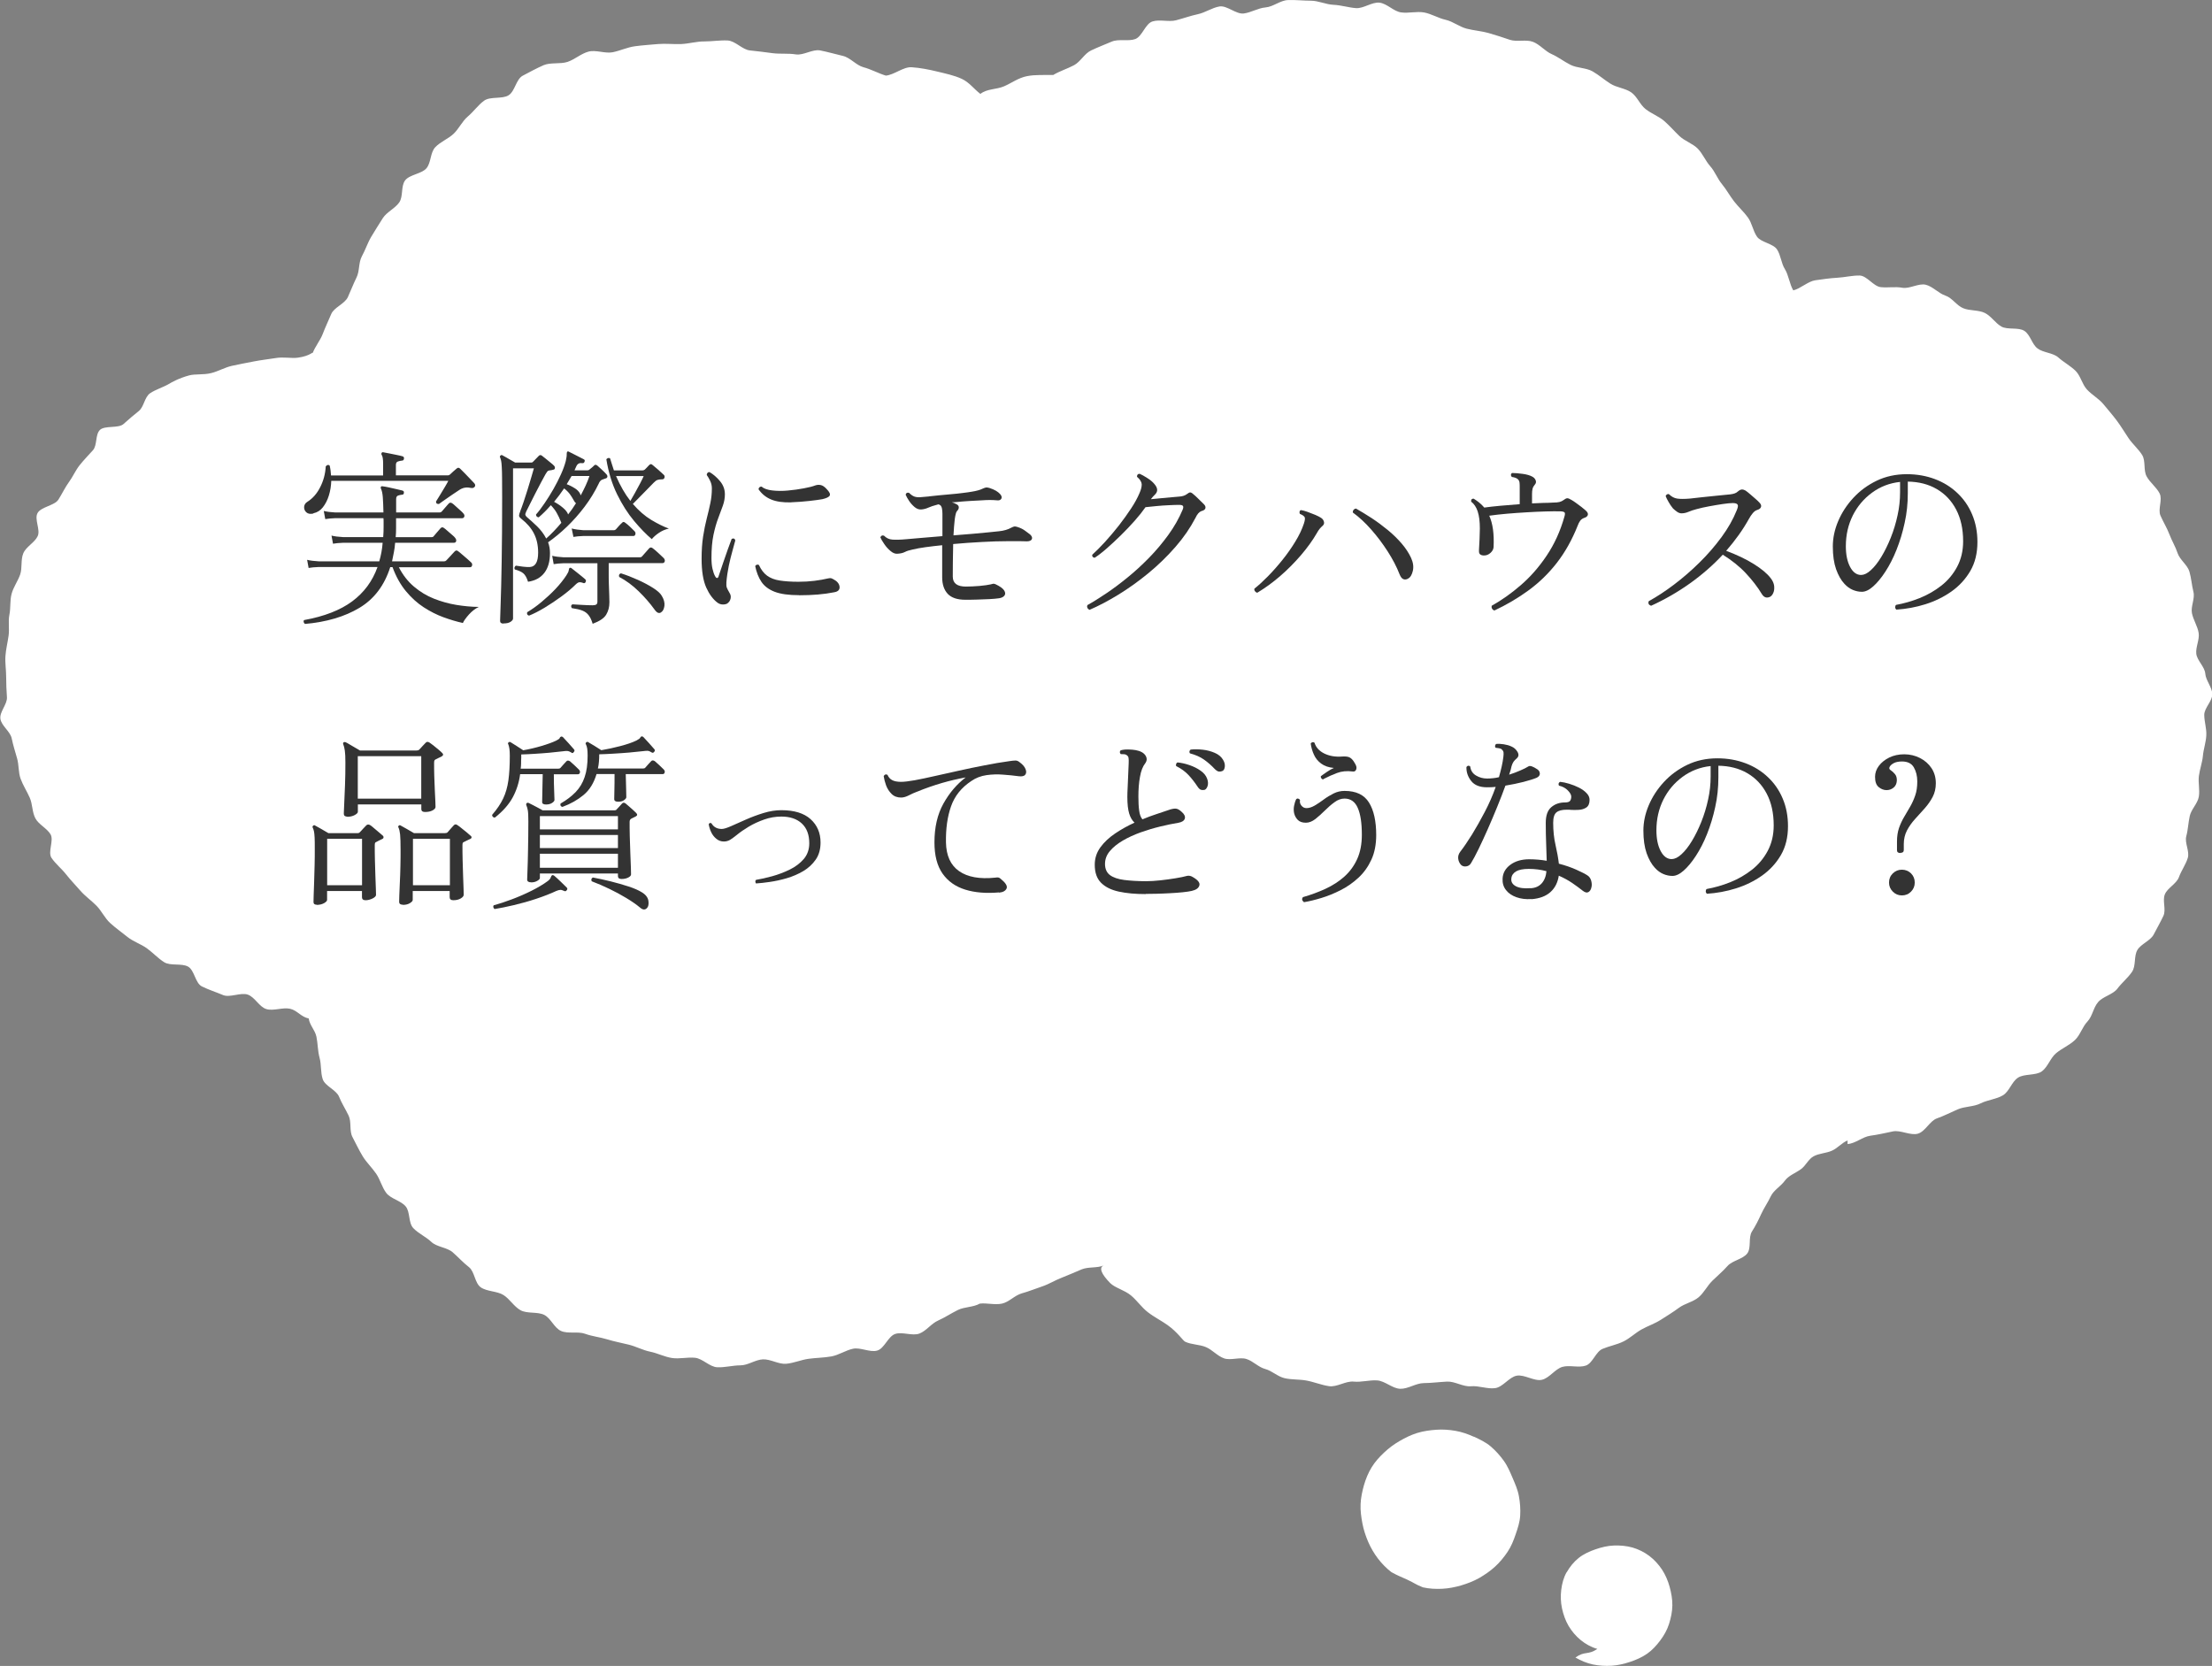 <?xml version="1.0" encoding="UTF-8"?><svg id="_レイヤー_2" xmlns="http://www.w3.org/2000/svg" viewBox="0 0 280.25 211.08"><rect x="0" y="0" width="280.25" height="211.08" fill="#808080" stroke="none"/><defs><style>.cls-1{fill:#fff;}.cls-2{fill:#333;}</style></defs><g id="_具"><path class="cls-1" d="M8.75,61.06c.49-.68.81-1.45,1.34-2.12.53-.66,1.11-1.26,1.68-1.89.57-.63.28-1.96.88-2.57.6-.6,2.35-.18,2.99-.75.64-.57,1.26-1.11,1.93-1.64.68-.53.73-1.77,1.44-2.26.72-.49,1.63-.74,2.38-1.18.34-.2,1.23-.72,2.55-1.08.79-.22,1.83-.05,2.82-.3.86-.21,1.7-.71,2.63-.92.9-.2,1.83-.37,2.74-.55.95-.19,1.89-.28,2.77-.43,1.02-.18,2.01.06,2.82-.05,1.68-.22,1.99-.88,1.88-.54.3-.85.96-1.61,1.29-2.47.32-.84.72-1.68,1.08-2.53.35-.83,1.71-1.29,2.1-2.13.38-.83.69-1.66,1.1-2.49.41-.82.24-1.88.68-2.69.44-.8.72-1.69,1.19-2.48.47-.79.97-1.57,1.46-2.35.5-.78,1.55-1.23,2.08-1.99.53-.76.19-2.06.75-2.8.57-.74,2.1-.82,2.7-1.53.6-.71.47-1.98,1.11-2.66.64-.69,1.66-1.07,2.33-1.71.68-.65,1.08-1.58,1.8-2.19.73-.61,1.29-1.44,2.06-2,.77-.57,2.31-.18,3.11-.69.81-.51.94-2.03,1.79-2.48.85-.45,1.75-.94,2.64-1.33.89-.38,2.11-.11,3.04-.42.92-.31,1.71-1.05,2.65-1.3.94-.25,2.1.27,3.06.08.95-.19,1.86-.63,2.83-.76.96-.13,1.95-.19,2.92-.28.97-.08,1.96.04,2.94,0,.97-.04,1.95-.34,2.93-.33.98,0,1.97-.17,2.95-.12.98.05,1.86,1.17,2.83,1.26.97.09,1.91.23,2.88.35.97.12,1.96,0,2.92.15.96.16,2.14-.69,3.1-.5.96.19,1.91.47,2.86.69.95.22,1.69,1.19,2.62,1.44.95.25,1.9.78,2.83,1.06,1.06-.09,2.22-1.13,3.27-1.06,1.06.07,2.2.29,3.22.54,1.03.25,2.19.49,3.13.93.94.43,1.53,1.27,2.36,1.91.84-.67,2-.54,2.99-.96.99-.43,1.83-1.08,2.91-1.29,1.07-.21,2.23-.13,3.33-.15.81-.49,1.82-.8,2.64-1.24.83-.45,1.31-1.47,2.16-1.87.86-.41,1.75-.75,2.62-1.12.88-.37,2.08,0,2.97-.32.89-.33,1.27-1.94,2.18-2.23.91-.29,2.07.09,2.99-.15.92-.24,1.83-.57,2.76-.77.94-.2,1.8-.82,2.74-.98.94-.16,2.12,1.01,3.07.89.95-.12,1.82-.69,2.78-.77.96-.08,1.87-.9,2.83-.93.96-.04,1.94.08,2.9.08.96,0,1.91.48,2.87.52.96.04,1.89.35,2.85.42.95.07,2.03-.8,2.98-.69.95.11,1.77,1.09,2.72,1.23.94.14,1.98-.16,2.93.01.94.18,1.79.72,2.73.93.93.21,1.72.88,2.65,1.12.92.24,1.89.3,2.8.56.92.26,1.79.55,2.67.85.9.3,2.07-.07,2.94.26.88.34,1.52,1.18,2.36,1.55.86.38,1.58.96,2.41,1.37.84.42,1.96.36,2.76.81.81.46,1.5,1.08,2.28,1.57.78.5,1.9.58,2.65,1.11.75.53,1.09,1.55,1.81,2.11.72.57,1.66.91,2.35,1.5.69.6,1.28,1.29,1.94,1.92.65.62,1.69.95,2.33,1.6.62.65.97,1.54,1.57,2.22.6.67.9,1.56,1.48,2.26.57.69.99,1.48,1.54,2.19.54.7,1.23,1.32,1.76,2.05.52.72.63,1.68,1.14,2.42.5.73,2.04.87,2.54,1.62.49.74.52,1.74,1,2.5.47.75.6,1.93,1.06,2.69.9-.21,1.88-1.15,2.79-1.28.91-.13,1.88-.27,2.8-.32.92-.05,1.9-.3,2.82-.28.92.02,1.75,1.37,2.67,1.47.92.1,1.84-.09,2.75.08.9.16,2.08-.61,2.97-.38.89.23,1.6,1.08,2.47,1.37.87.29,1.42,1.26,2.26,1.6.84.35,1.93.2,2.74.6.81.4,1.31,1.27,2.09,1.72.78.45,2.19.06,2.93.56.75.5.94,1.67,1.65,2.21.71.55,1.96.55,2.63,1.14.68.61,1.56,1.08,2.2,1.71.64.64.82,1.68,1.43,2.35.61.67,1.49,1.15,2.07,1.84.57.69,1.18,1.39,1.72,2.11.54.72,1,1.51,1.5,2.24.5.74,1.25,1.37,1.72,2.13.46.76.13,1.92.56,2.7.42.78,1.26,1.38,1.65,2.17.39.79-.25,1.98.1,2.79.35.81.82,1.55,1.13,2.37.31.82.78,1.58,1.05,2.41.28.83,1.24,1.48,1.49,2.32.24.84.3,1.73.51,2.58.21.85-.36,1.83-.19,2.69.17.85.71,1.64.85,2.5.13.86-.39,1.78-.3,2.64.1.86,1.07,1.65,1.14,2.51.06.87.86,1.72.89,2.59.03.87-1.01,1.76-1.02,2.63,0,.87.31,1.75.26,2.61-.04.87-.35,1.72-.43,2.59-.08.87-.4,1.7-.51,2.56-.11.86.14,1.77-.01,2.63-.15.86-.97,1.6-1.15,2.45-.19.85-.21,1.72-.44,2.56-.22.85.45,1.91.19,2.75-.26.84-.82,1.6-1.12,2.43-.3.83-1.45,1.36-1.78,2.17-.34.81.19,1.94-.19,2.74-.38.8-.82,1.58-1.23,2.36-.41.78-1.61,1.19-2.06,1.95-.47.79-.16,2-.68,2.77-.52.77-1.3,1.39-1.86,2.14-.56.74-1.83.98-2.44,1.7-.61.71-.71,1.78-1.35,2.46-.65.68-.91,1.71-1.59,2.35-.69.65-1.65,1.05-2.38,1.66-.73.61-1.03,1.71-1.79,2.29-.76.57-2.26.29-3.05.82-.8.53-1.09,1.76-1.92,2.24-.83.49-1.94.57-2.81,1.01-.87.44-1.99.37-2.88.75-.89.38-1.73.83-2.65,1.15-.92.33-1.47,1.67-2.42,1.94-.94.26-2.2-.49-3.16-.29-.96.2-1.9.42-2.87.55-.97.13-1.88.99-2.87,1.05,0,0,0-.47,0-.46-.73.31-1.27.99-2,1.31-.72.32-1.6.32-2.3.7-.68.37-.98,1.19-1.63,1.65-.75.53-1.53.78-2.03,1.46-.5.69-1.4,1.18-1.77,1.96-.36.76-.86,1.48-1.22,2.26-.35.77-.71,1.49-1.17,2.21-.48.76-.05,2.05-.59,2.77-.54.72-1.89.9-2.49,1.58-.6.68-1.29,1.25-1.94,1.89-.65.64-1.04,1.5-1.74,2.09-.7.59-1.75.78-2.49,1.33-.74.55-1.5,1.01-2.28,1.51-.78.5-1.66.79-2.47,1.24-.81.46-1.45,1.11-2.29,1.52-.84.41-1.77.57-2.63.93-.87.36-1.24,1.81-2.12,2.12-.89.31-2.06-.09-2.96.16-.95.27-1.65,1.42-2.61,1.64-.96.22-2.21-.7-3.19-.52-.97.18-1.75,1.45-2.74,1.58-.98.13-2.07-.33-3.06-.24-.99.09-2.03-.64-3.03-.59-.99.05-1.95.18-2.95.19-.99.01-1.99.75-2.98.72-.99-.03-1.92-.99-2.91-1.06-.99-.07-2,.25-2.99.15-.99-.1-2.12.72-3.1.58-.99-.14-1.94-.55-2.91-.72-.88-.16-1.84-.09-2.72-.29-.88-.19-1.61-.94-2.48-1.17-.87-.23-1.53-1.01-2.39-1.27-.85-.26-2,.22-2.83-.08-.84-.3-1.46-1.07-2.28-1.42-.82-.35-1.85-.3-2.65-.69-.26-.13-.94-1.19-2.2-2.09-.73-.53-1.68-1-2.52-1.65-.79-.61-1.36-1.47-2.11-2.1-.83-.7-2.04-.97-2.65-1.58-1.15-1.17-1.45-1.97-.83-2.24-.82.36-1.94.15-2.79.5-.84.35-1.65.72-2.51,1.05-.85.32-1.62.82-2.49,1.11-.87.29-1.71.64-2.59.88-.89.25-1.62,1.11-2.51,1.3-.91.19-1.91-.11-2.81,0-.82.47-1.93.39-2.78.81-.85.42-1.62.94-2.49,1.33-.87.38-1.48,1.3-2.37,1.65-.89.34-2.16-.25-3.07.05-.91.3-1.37,1.86-2.29,2.11-.92.26-2.15-.45-3.08-.23-.94.21-1.78.8-2.73.97-.95.17-1.93.17-2.88.3-.95.13-1.88.55-2.84.63-.96.08-1.97-.6-2.94-.56-.96.04-1.91.77-2.87.76-.96,0-1.96.29-2.93.24-.96-.05-1.84-1.1-2.8-1.2-.96-.1-1.96.17-2.91.03-.95-.14-1.83-.61-2.77-.8-.94-.19-1.78-.66-2.71-.89-.93-.23-1.85-.4-2.76-.68-.91-.28-1.88-.37-2.78-.7-.91-.33-2.15.03-3.03-.35-.89-.38-1.3-1.63-2.16-2.05-.86-.42-2.17-.12-3-.59s-1.35-1.41-2.15-1.92c-.81-.51-2.09-.43-2.87-.97-.78-.54-.77-1.99-1.51-2.57-.75-.58-1.35-1.26-2.06-1.88-.71-.62-2.02-.66-2.7-1.31-.68-.65-1.65-1.07-2.29-1.75-.64-.68-.37-2.05-.97-2.76-.6-.71-1.87-.95-2.44-1.68-.56-.73-.77-1.69-1.29-2.45-.52-.76-1.22-1.42-1.7-2.2-.48-.78-.86-1.62-1.29-2.42-.44-.8-.11-1.91-.5-2.74-.39-.82-.88-1.57-1.22-2.41-.34-.84-1.77-1.34-2.06-2.2s-.16-1.84-.4-2.71c-.24-.87-.22-1.8-.4-2.68-.19-.88-.85-1.43-.98-2.32-.95-.16-1.43-1.01-2.36-1.22-.93-.21-2.09.31-3,.04-.91-.27-1.45-1.51-2.35-1.83-.89-.32-2.28.42-3.15.05-.87-.37-1.83-.67-2.67-1.09-.85-.42-.93-2.05-1.75-2.51-.82-.46-2.24-.06-3.03-.56-.79-.5-1.43-1.21-2.19-1.76-.75-.54-1.74-.86-2.46-1.44-.72-.58-1.51-1.14-2.19-1.76-.68-.62-1.08-1.52-1.72-2.18-.64-.65-1.44-1.22-2.04-1.9-.6-.69-1.26-1.37-1.82-2.08-.56-.72-1.34-1.34-1.85-2.09-.51-.75.33-2.23-.13-3-.46-.77-1.52-1.24-1.93-2.04-.41-.8-.34-1.77-.7-2.59-.36-.82-.85-1.56-1.16-2.4-.3-.84-.2-1.75-.45-2.6-.24-.85-.5-1.66-.68-2.53-.18-.87-1.31-1.59-1.43-2.47-.12-.88.88-1.84.83-2.72-.06-.88-.1-1.72-.1-2.61,0-.88-.15-1.74-.09-2.62.06-.88.28-1.72.4-2.59.12-.88-.07-1.77.1-2.64.18-.87.05-1.79.28-2.65.23-.86.8-1.62,1.09-2.46.28-.84.05-1.85.39-2.67.33-.83,1.44-1.36,1.82-2.17.39-.81-.45-2.15-.01-2.94.44-.79,2.16-.94,2.64-1.7.48-.76.85-1.56,1.38-2.29Z"/><path class="cls-1" d="M186.74,182.03c.75.35,1.5.7,2.12,1.23.62.53,1.18,1.15,1.66,1.82.48.66.8,1.43,1.12,2.18.32.75.66,1.51.8,2.32.15.81.21,1.64.16,2.46-.05.82-.31,1.6-.58,2.38-.26.78-.57,1.54-1.03,2.22-.46.68-.98,1.32-1.59,1.87-.6.55-1.29,1.02-2,1.43-.71.4-1.49.7-2.27.93-.79.23-1.59.39-2.41.43-.82.04-1.64,0-2.44-.18-1.03-.41-.99-.51-2-.98-1.01-.47-1.03-.42-2-.95-.65-.5-1.21-1.08-1.71-1.73-.49-.65-.9-1.35-1.23-2.11-.32-.75-.58-1.53-.73-2.33-.15-.81-.27-1.63-.23-2.44.03-.82.21-1.63.43-2.42.23-.78.54-1.55.97-2.25.43-.7.98-1.31,1.58-1.87.59-.56,1.25-1.05,1.96-1.46.71-.41,1.45-.78,2.23-1.02.78-.24,1.6-.35,2.42-.41.82-.06,1.64,0,2.44.14.81.14,1.57.41,2.32.75Z"/><path class="cls-1" d="M198.5,199.2c.4-.7.91-1.33,1.53-1.82.62-.49,1.36-.82,2.11-1.08.75-.26,1.53-.45,2.32-.48.8-.03,1.6.04,2.36.25.76.22,1.49.58,2.13,1.06.64.48,1.18,1.08,1.62,1.74.43.66.75,1.4.96,2.17.21.76.36,1.56.35,2.36-.01.8-.18,1.59-.42,2.35-.24.76-.63,1.45-1.11,2.09-.48.64-1.02,1.24-1.67,1.69-.65.45-1.39.78-2.15,1.03-.75.25-1.54.44-2.33.49-.8.05-1.61,0-2.39-.16-.78-.17-1.51-.48-2.21-.88,1.21-.87,1.54-.26,2.78-1.09-.78-.22-1.5-.62-2.11-1.12-.61-.5-1.13-1.11-1.54-1.8-.4-.68-.66-1.44-.83-2.21-.17-.78-.19-1.57-.1-2.35.1-.78.29-1.55.69-2.25Z"/><path class="cls-2" d="M38.64,79.04c-.1-.06-.15-.14-.17-.24-.02-.1,0-.18.07-.24,2.54-.46,4.57-1.25,6.07-2.36,1.5-1.11,2.58-2.56,3.22-4.36h-7.46c-.53.02-.95.06-1.27.12l-.19-1.03c.4.1.89.16,1.46.19h7.68c.22-.75.37-1.54.43-2.35h-5.02c-.53.02-.95.06-1.27.12l-.19-1.03c.4.1.89.16,1.46.19h5.09c.02-.22.03-.45.04-.67,0-.22.01-.45.01-.67v-.54c0-.18,0-.36-.02-.52h-6.07c-.53.02-.96.06-1.3.12l-.19-1.03c.4.1.89.16,1.46.19h6.1c-.02-.8-.04-1.45-.08-1.94s-.12-.85-.23-1.06c-.05-.11-.05-.2,0-.26.03-.06.11-.08.24-.05.18.02.42.06.74.13s.64.14.97.22c.33.07.58.13.76.18.16.05.22.14.19.29,0,.16-.08.24-.24.24-.18.02-.34.05-.5.11s-.24.2-.24.44v1.7h5.52c.1,0,.18-.04.26-.12.05-.05.14-.15.26-.3.13-.15.26-.3.38-.44s.22-.24.26-.29c.11-.11.25-.12.41-.02.1.06.24.18.43.36.19.18.38.35.58.52.19.17.32.29.38.37.14.14.2.29.16.43s-.14.22-.3.22h-8.35v1.25c0,.21,0,.41-.01.6s-.02.38-.04.55h4.54c.11,0,.2-.03.26-.1.05-.06.14-.17.26-.31s.26-.29.38-.44.22-.25.26-.3c.14-.13.29-.13.43,0,.1.06.24.18.43.35.19.17.38.34.58.5s.32.29.38.37c.13.16.18.31.14.44-.03.14-.14.2-.31.2h-7.42c-.03.42-.08.82-.16,1.21-.07.39-.15.77-.23,1.14h6.62c.1,0,.18-.04.26-.12.05-.05.15-.16.3-.32.15-.17.3-.34.46-.5.15-.17.25-.28.3-.32.14-.14.29-.15.43-.02.1.06.26.2.49.4.23.2.46.4.7.6.23.2.38.33.44.4.13.11.18.24.14.4-.03.15-.12.23-.26.23h-9.02c.51.99,1.15,1.81,1.92,2.46.77.65,1.61,1.16,2.52,1.52s1.86.63,2.83.79,1.93.25,2.86.26c-.45.21-.86.53-1.25.96-.38.43-.64.79-.77,1.08-.78-.18-1.6-.42-2.45-.73-.85-.31-1.68-.73-2.5-1.26-.82-.53-1.57-1.21-2.26-2.04-.69-.83-1.26-1.85-1.7-3.05h-.29c-.74,2.32-2.04,4.04-3.91,5.16-1.87,1.12-4.18,1.8-6.94,2.04ZM39.69,65.07c-.38.08-.68.03-.88-.16-.2-.18-.29-.41-.28-.68.02-.27.15-.49.41-.65.67-.42,1.22-1.04,1.63-1.86.42-.82.65-1.7.7-2.63.18-.21.34-.24.5-.1.05.21.08.41.11.61.02.2.04.41.06.64h6.6v-1.49c0-.58-.06-.95-.19-1.13-.05-.08-.04-.17.02-.26.03-.06.1-.08.22-.05.18.03.42.08.73.14.31.06.62.13.94.19.31.06.56.12.73.17.16.05.22.15.19.31-.02.16-.1.24-.26.24-.16.02-.33.05-.5.11-.18.06-.26.2-.26.44v1.32h6.58c.1,0,.18-.03.26-.1.11-.11.26-.24.43-.4.18-.15.31-.27.41-.35.16-.16.32-.15.48.02.14.13.33.32.56.56.23.25.46.49.7.73.23.24.4.42.52.55.05.05.08.12.1.2.02.09,0,.17-.07.25-.06.06-.13.11-.2.13-.07.02-.19.02-.35-.01-.5-.11-.97-.02-1.42.29-.19.13-.47.32-.84.56-.37.25-.72.49-1.04.72-.33.23-.55.39-.66.47-.26.03-.38-.07-.38-.31.11-.18.28-.44.49-.79.22-.35.43-.7.64-1.06.21-.35.35-.61.43-.77h-14.83c-.02.64-.12,1.26-.3,1.85-.18.59-.44,1.09-.76,1.5-.32.41-.72.66-1.2.76Z"/><path class="cls-2" d="M63.79,79.01c-.11,0-.21-.02-.3-.07-.09-.05-.13-.15-.13-.31,0-.14.02-.86.07-2.15.05-1.29.09-3.07.13-5.35.04-2.28.06-4.96.06-8.03,0-1.01,0-1.83-.01-2.46,0-.63-.02-1.12-.04-1.48-.02-.35-.04-.61-.08-.78-.04-.17-.08-.31-.13-.42-.05-.1-.03-.18.05-.24.08-.08.17-.09.26-.02.1.05.24.13.44.24.2.11.41.23.62.36.22.13.4.23.54.31h1.92c.08,0,.14,0,.19-.01.05,0,.1-.04.17-.11l.72-.74c.11-.11.24-.12.38-.02.11.08.27.2.47.37s.4.34.61.5.36.3.46.4c.11.11.14.24.1.38-.02.06-.06.1-.14.12-.08.02-.18.04-.29.07-.19.02-.33.04-.41.08s-.19.19-.34.44c-.13.22-.32.57-.56,1.03-.25.46-.5.95-.76,1.46s-.49.98-.7,1.39c-.21.42-.34.69-.41.82-.1.21-.14.36-.12.44.02.09.08.18.19.28.4.34.83.73,1.3,1.18.46.45.85.96,1.15,1.54.62-.54,1.26-1.21,1.92-1.99-.02-.03-.03-.07-.05-.11-.02-.04-.03-.08-.05-.13-.13-.32-.28-.65-.47-.98-.18-.34-.44-.67-.76-1.01-.51.59-1.02,1.1-1.54,1.54-.22-.03-.34-.15-.34-.36.34-.38.7-.86,1.08-1.42s.76-1.16,1.12-1.79c.36-.63.68-1.26.96-1.88.28-.62.48-1.18.61-1.68.05-.21.08-.38.1-.53.02-.14.02-.26.02-.34,0-.16.02-.26.05-.29.05-.08.13-.09.24-.02.22.11.53.26.91.46s.7.35.94.48c.14.06.18.17.12.31-.05.16-.15.22-.31.19-.34-.05-.58.08-.72.38-.05.1-.09.19-.13.28-.04.09-.08.17-.11.25h1.66c.1,0,.18-.04.26-.12.11-.1.2-.17.28-.23.07-.06.16-.13.25-.23.13-.16.28-.16.46,0,.11.1.29.26.53.48.24.22.44.42.6.6.1.11.14.22.12.32-.02.1-.08.17-.19.2-.1.03-.17.06-.23.08-.06.02-.13.05-.23.08-.1.03-.18.1-.26.19-.08.1-.14.19-.17.29-.5,1.04-1.1,2.02-1.8,2.95s-1.45,1.77-2.24,2.53c-.79.76-1.59,1.42-2.39,1.98.08.21.14.43.18.66s.06.47.06.71c0,1.06-.24,1.89-.72,2.51-.48.62-1.17.99-2.06,1.12-.16-.51-.36-.87-.6-1.07-.24-.2-.6-.36-1.08-.49-.05-.1-.06-.19-.02-.29s.09-.16.17-.19c.27.05.57.09.9.13.33.04.62.05.88.04.69-.05,1.03-.66,1.03-1.82,0-.93-.18-1.74-.53-2.42-.35-.69-.88-1.3-1.58-1.85-.21-.16-.31-.3-.31-.42s.06-.32.17-.59v-.02c.1-.24.23-.61.4-1.1.17-.5.34-1.03.52-1.61.18-.58.34-1.11.48-1.6.14-.49.25-.84.31-1.07h-2.64v19.03c0,.14-.11.28-.32.42-.22.14-.51.2-.88.2ZM67.03,78c-.22-.05-.3-.19-.24-.43.59-.35,1.2-.78,1.82-1.3s1.21-1.06,1.76-1.64c.55-.58,1.01-1.16,1.38-1.72.19-.29.3-.51.31-.67.02-.16.06-.26.12-.29.08-.03.16-.02.24.05.21.16.5.39.86.68s.66.53.86.71c.11.1.13.22.05.36-.06.14-.18.18-.34.1-.16-.06-.3-.09-.43-.08-.13,0-.29.1-.48.28-.48.48-1.07.98-1.78,1.5-.71.52-1.42,1-2.15,1.44-.73.44-1.4.78-2,1.02ZM75.09,79.04c-.14-.48-.32-.85-.52-1.1-.2-.26-.46-.45-.79-.58s-.77-.23-1.33-.31c-.14-.21-.12-.37.07-.48.27.02.67.04,1.19.07.52.03.98.05,1.38.05.22,0,.38-.04.47-.11.09-.07.13-.19.13-.35v-4.87h-4.27c-.53.02-.95.06-1.27.12l-.19-1.06c.4.1.89.16,1.46.19h9.65c.11,0,.2-.03.26-.1.08-.1.23-.27.46-.52.22-.25.38-.42.46-.52.13-.13.27-.14.43-.02.16.11.39.31.7.59.3.28.54.5.7.66.13.14.18.29.14.43s-.14.22-.31.22h-6.79v1.39c0,.34,0,.76.02,1.27.02.51.03.99.05,1.43.02.44.02.73.02.88,0,.59-.14,1.11-.41,1.56-.27.45-.84.83-1.7,1.15ZM71.97,65.19c.37-.46.7-.94,1.01-1.44-.1-.05-.19-.17-.29-.36-.16-.29-.32-.55-.49-.78s-.41-.48-.73-.73c-.4.59-.82,1.16-1.27,1.7.4.21.78.46,1.13.76.35.3.57.58.65.85ZM73.58,62.76c.22-.42.43-.83.62-1.24.19-.41.35-.81.48-1.21h-2.26c-.11.18-.22.35-.31.52s-.2.34-.31.52c.38.14.73.32,1.04.52.31.2.52.42.64.66.03.06.06.14.1.24ZM72.65,68.02l-.22-1.06c.42.11.91.18,1.49.22h3.86c.1,0,.18-.04.26-.12.08-.1.2-.24.37-.42.17-.18.29-.31.37-.37.08-.1.15-.14.22-.14s.14.04.24.12c.16.11.35.28.58.49.22.22.41.4.55.54.13.13.17.26.13.41s-.12.22-.25.22h-6.34c-.53.02-.95.06-1.27.12ZM82.58,68.31c-.7-.59-1.45-1.36-2.24-2.3-.79-.94-1.51-2.07-2.15-3.37-.64-1.3-1.1-2.79-1.37-4.45.06-.08.14-.13.24-.16.1-.02.18,0,.24.06.08.26.16.51.24.77s.16.5.24.74h3.62c.1,0,.19-.03.29-.1.08-.08.16-.16.25-.25.09-.09.18-.19.28-.3.08-.08.15-.13.22-.14.06-.02.15.02.26.12.19.16.43.36.71.6.28.24.51.45.68.62.11.1.14.22.1.36s-.14.22-.26.22c-.29,0-.5.03-.64.08s-.29.17-.47.35c-.18.18-.44.45-.8.82-.36.37-.71.73-1.06,1.08s-.6.62-.78.79c.75.86,1.53,1.54,2.33,2.02.8.48,1.54.85,2.23,1.1-.48.11-.91.3-1.28.56-.38.26-.67.52-.88.78ZM79.87,63.46c.16-.27.36-.62.59-1.03.23-.42.45-.82.66-1.22.21-.4.35-.7.43-.89h-3.5c.27.62.56,1.2.86,1.72.3.52.62,1,.96,1.43ZM83.78,77.57c-.13.1-.26.12-.41.07-.14-.05-.3-.2-.48-.46-.54-.75-1.2-1.51-1.98-2.27-.78-.76-1.6-1.36-2.46-1.81-.08-.24,0-.39.22-.46.7.22,1.42.5,2.15.83.73.33,1.37.67,1.92,1.02.55.35.92.68,1.09.98.29.46.4.9.35,1.3-.06.4-.19.66-.4.79Z"/><path class="cls-2" d="M92.21,76.42c-.14.11-.35.17-.61.17s-.5-.08-.71-.24c-.56-.42-1.03-1.06-1.42-1.92-.38-.86-.58-2.07-.58-3.62,0-1.06.06-2,.19-2.83.13-.83.28-1.59.46-2.28s.33-1.34.46-1.96.19-1.24.19-1.86c0-.34-.07-.66-.22-.96-.14-.3-.29-.55-.43-.74,0-.11.04-.2.11-.28.07-.07.16-.1.25-.08.46.26.9.64,1.32,1.14.42.5.62,1.06.62,1.67,0,.46-.08.94-.25,1.42-.17.48-.37,1.02-.6,1.62-.23.6-.43,1.31-.6,2.12-.17.82-.25,1.78-.25,2.9,0,.53.04.99.13,1.38s.2.72.35.97c.08.14.16.21.25.19.09-.02.15-.1.18-.24.16-.48.35-1.03.56-1.66s.42-1.22.62-1.78.36-.98.47-1.27c.24-.11.39-.05.46.19-.08.32-.2.76-.36,1.32-.16.56-.31,1.18-.46,1.87-.14.69-.25,1.39-.31,2.11-.02.3,0,.53.05.67s.17.38.36.7c.14.22.18.46.12.71-.06.25-.18.44-.36.56ZM101.25,75.41c-1.31,0-2.34-.14-3.1-.43-.75-.29-1.31-.71-1.68-1.26-.37-.55-.63-1.22-.79-2,.06-.1.14-.16.24-.18.1-.02.18,0,.24.06.27.59.62,1.04,1.03,1.34s.94.51,1.58.61c.64.1,1.43.16,2.38.16.72,0,1.4-.04,2.03-.12.63-.08,1.22-.18,1.76-.31.16-.03.28-.04.35-.02.07.02.15.05.23.1.02.02.03.02.05.02.5.26.76.58.8.96s-.19.62-.68.7c-1.28.26-2.76.38-4.44.38ZM100.25,63.65c-1.04.03-1.89-.09-2.54-.36-.66-.27-1.19-.7-1.61-1.3.03-.22.16-.34.38-.34.3.26.76.42,1.37.49.61.07,1.27.08,1.98.01.71-.06,1.38-.16,2.02-.28s1.12-.24,1.45-.37c.22-.08.46-.09.7-.04.24.06.48.22.72.49.37.37.5.65.4.84-.1.19-.42.34-.95.46-.35.06-.89.14-1.62.22-.73.08-1.49.14-2.29.17Z"/><path class="cls-2" d="M122.3,75.99c-1.01,0-1.75-.25-2.22-.74-.47-.5-.71-1.2-.71-2.11v-4.06c-.77.08-1.48.16-2.12.25-.65.09-1.2.19-1.64.3-.4.08-.72.18-.97.31s-.57.2-.97.22c-.27.02-.56-.1-.85-.35-.3-.25-.56-.54-.79-.88-.23-.34-.4-.62-.49-.84.08-.22.23-.3.46-.22.29.3.64.47,1.07.5.42.03,1,.02,1.74-.05.38-.03,1-.08,1.84-.16s1.76-.15,2.75-.23v-2.86c0-.19-.02-.39-.05-.59-.03-.2-.1-.35-.19-.44-.03-.03-.07-.06-.11-.08s-.09-.04-.16-.06c-.06.02-.14.04-.24.07-.38.1-.73.21-1.04.35-.31.14-.61.21-.9.23-.29.02-.56-.08-.83-.3-.26-.22-.5-.48-.7-.78s-.35-.57-.44-.79c.05-.22.19-.3.43-.24.22.22.44.38.64.46s.44.11.73.1c.29-.02.67-.05,1.15-.1.05-.02.09-.02.12-.02.27-.03.65-.07,1.13-.12.48-.05.99-.1,1.52-.14s1.04-.1,1.52-.16c.48-.06.86-.11,1.13-.16.29-.05.56-.1.8-.17s.46-.14.64-.24c.02,0,.03,0,.05-.02.11-.05.22-.08.31-.1.1-.02.24,0,.43.05.35.11.64.24.86.37.22.14.39.27.5.4.19.21.25.4.18.56s-.22.25-.44.25c-.38-.03-.73-.05-1.04-.05s-.7.02-1.16.05c-.29.02-.72.04-1.3.07-.58.03-1.17.08-1.78.14-.1.02-.19.02-.28.02s-.18,0-.28.02c.1.02.18.04.25.07.07.03.14.06.2.1.25.1.4.23.42.41.02.18-.05.35-.23.53-.11.11-.2.46-.28,1.04-.07.58-.12,1.26-.16,2.03.82-.06,1.6-.13,2.36-.19.76-.06,1.44-.13,2.04-.19.6-.06,1.05-.11,1.36-.14.62-.06,1.15-.22,1.58-.46.16-.08.28-.13.36-.14.08-.02.21,0,.38.05.42.13.76.3,1.04.52.28.22.48.36.59.44.22.21.3.4.22.59-.08.18-.3.28-.65.28-.35-.02-.76-.02-1.24-.02h-1.26c-.9,0-1.95.03-3.17.1-1.22.06-2.43.15-3.65.26-.02.78-.03,1.55-.04,2.3s-.01,1.36-.01,1.82c0,.85.55,1.27,1.66,1.27.54,0,1.12-.03,1.73-.08.61-.06,1.08-.12,1.42-.2.02,0,.04,0,.07-.02.1-.03.18-.05.25-.06.07,0,.16.01.28.06.58.27.94.54,1.1.79s.17.47.04.65c-.14.18-.36.29-.68.34-.32.05-.73.08-1.22.11-.5.02-1.01.04-1.55.06-.54.02-1.04.02-1.52.02Z"/><path class="cls-2" d="M138.02,77.26c-.11-.05-.2-.13-.25-.25-.06-.12-.05-.24.01-.35.69-.38,1.47-.87,2.35-1.46s1.79-1.27,2.72-2.03c.94-.76,1.85-1.6,2.74-2.51.89-.91,1.7-1.88,2.44-2.9.74-1.02,1.34-2.08,1.8-3.17.1-.24.11-.4.04-.49-.07-.09-.23-.13-.47-.13-.35,0-.79.01-1.31.04-.52.02-1.04.06-1.57.11-.53.05-.99.1-1.39.14-.37.53-.82,1.1-1.37,1.72s-1.12,1.22-1.73,1.82c-.61.6-1.2,1.15-1.78,1.66s-1.1.91-1.56,1.21c-.24-.03-.34-.16-.31-.38.5-.45,1.04-1,1.63-1.64.59-.65,1.17-1.34,1.74-2.06.57-.73,1.08-1.45,1.55-2.16s.82-1.36,1.06-1.93c.21-.46.3-.85.29-1.15-.02-.3-.22-.62-.6-.94,0-.26.11-.38.34-.38.26.11.58.29.97.54.39.25.69.5.9.76.43.5.46.93.1,1.3-.13.13-.23.24-.31.32-.08.09-.16.19-.24.3.43-.05.88-.09,1.34-.13.46-.04.9-.08,1.31-.12.41-.04.72-.07.92-.08.42-.02.76-.13,1.03-.34.16-.13.29-.19.38-.19s.22.06.36.19c.18.14.42.36.72.66.3.3.53.52.67.66.16.16.22.32.18.49-.04.17-.21.29-.52.37-.27.1-.52.38-.74.86-.66,1.26-1.5,2.49-2.54,3.68-1.04,1.19-2.18,2.3-3.42,3.32-1.24,1.02-2.51,1.93-3.8,2.72s-2.52,1.44-3.67,1.93Z"/><path class="cls-2" d="M159.29,75.1c-.13-.03-.23-.1-.3-.2-.07-.1-.09-.21-.06-.32.51-.4,1.08-.92,1.7-1.55s1.24-1.33,1.85-2.09c.61-.76,1.15-1.53,1.63-2.32.48-.78.84-1.54,1.08-2.26.14-.42.18-.7.1-.84-.08-.14-.28-.28-.6-.41-.05-.1-.06-.19-.04-.29.02-.1.08-.16.18-.19.22.03.5.11.84.23s.66.25.98.38c.32.14.56.26.72.37.18.11.3.27.36.47.06.2.02.37-.14.52-.13.11-.25.24-.37.37-.12.14-.26.35-.42.64-.51.88-1.17,1.79-1.98,2.74-.81.94-1.69,1.83-2.64,2.65-.95.82-1.92,1.52-2.89,2.1ZM178.39,73.32c-.21.11-.4.13-.59.06-.18-.07-.34-.27-.47-.59-.38-.98-.89-1.95-1.52-2.93-.63-.98-1.32-1.9-2.08-2.76-.75-.86-1.53-1.58-2.33-2.16-.02-.14.02-.26.11-.36.09-.1.19-.14.3-.14.62.35,1.28.76,1.98,1.21.7.46,1.37.96,2.03,1.5s1.24,1.11,1.75,1.7c.51.59.91,1.2,1.2,1.82.27.59.35,1.14.23,1.66-.12.51-.32.84-.61.98Z"/><path class="cls-2" d="M189.31,77.33c-.13-.03-.22-.11-.28-.23-.06-.12-.07-.24-.04-.35,1.26-.7,2.5-1.58,3.71-2.63,1.21-1.05,2.3-2.29,3.26-3.73.97-1.44,1.72-3.08,2.24-4.92.08-.26.09-.43.04-.52-.06-.09-.21-.14-.47-.16-.53-.02-1.17-.01-1.93.01-.76.02-1.57.06-2.42.11-.86.05-1.7.11-2.52.18-.82.07-1.56.16-2.22.25.45.99.63,2.32.55,3.98-.02.26-.14.5-.38.72-.24.22-.51.34-.82.34-.21,0-.37-.04-.49-.13-.12-.09-.17-.24-.16-.44v-.14c.06-.96.1-1.86.11-2.71,0-.85-.08-1.58-.28-2.18-.18-.53-.45-.94-.82-1.22-.03-.26.07-.38.31-.38.43.26.82.56,1.15.91.03.03.06.07.1.11s.06.08.1.11c.58-.08,1.26-.16,2.05-.23s1.6-.14,2.44-.2v-2.16c0-.19,0-.38-.02-.55-.02-.18-.08-.32-.19-.43-.16-.16-.42-.26-.79-.31-.16-.19-.15-.36.02-.5.38,0,.84.04,1.36.11.52.07.92.19,1.21.35.21.11.35.26.43.46.08.19.05.38-.1.55-.14.16-.24.33-.29.52-.05.18-.07.42-.07.71v1.15c.51-.03.99-.05,1.44-.06.45,0,.85-.02,1.2-.04.38,0,.67-.03.86-.08s.35-.13.48-.23c.21-.16.37-.24.49-.24s.3.07.54.22c.14.08.33.2.56.37.23.17.46.34.7.52.23.18.4.32.52.43.24.21.33.4.28.58-.06.18-.22.3-.49.38-.21.08-.37.2-.49.37s-.22.36-.3.59c-.72,1.81-1.6,3.38-2.65,4.73s-2.24,2.5-3.58,3.48-2.79,1.83-4.36,2.57Z"/><path class="cls-2" d="M209.18,76.75c-.3-.11-.4-.3-.29-.58,1.02-.56,2.09-1.26,3.2-2.1,1.11-.84,2.19-1.77,3.23-2.8,1.04-1.02,1.97-2.1,2.8-3.23s1.46-2.25,1.91-3.37c.16-.37.2-.62.11-.74-.09-.13-.29-.19-.61-.19-.29,0-.71.04-1.26.12-.55.08-1.13.18-1.73.29-.6.11-1.13.23-1.6.36-.38.1-.72.21-1.02.34s-.59.19-.88.19c-.18,0-.36-.06-.54-.18-.18-.12-.36-.27-.54-.44-.21-.26-.4-.53-.56-.82-.17-.29-.29-.54-.37-.74.03-.1.09-.17.17-.22.08-.05.17-.06.26-.02.3.3.64.49,1.02.55.38.06.92.06,1.64,0,.42-.05.92-.1,1.51-.17.59-.06,1.2-.13,1.84-.19.63-.06,1.2-.12,1.72-.17.46-.05.79-.17.98-.36.21-.18.38-.26.53-.26s.3.05.46.14c.16.11.36.27.59.47.23.2.46.4.68.59.22.19.39.35.5.48.18.19.24.37.18.54-.06.17-.21.29-.47.37-.21.06-.4.2-.58.42-.18.22-.33.44-.46.68-.4.72-.84,1.42-1.33,2.1-.49.68-1.01,1.34-1.57,1.98,1.34.5,2.5,1.05,3.48,1.66.98.61,1.69,1.2,2.14,1.78.27.34.42.68.46,1.02.03.34,0,.64-.12.89-.11.25-.26.41-.43.49-.42.18-.75.06-1.01-.36-.54-.9-1.22-1.77-2.02-2.63s-1.78-1.64-2.93-2.36c-1.22,1.31-2.6,2.52-4.14,3.62-1.54,1.1-3.2,2.06-4.96,2.86Z"/><path class="cls-2" d="M240.29,77.26c-.11-.08-.17-.18-.18-.31,0-.13.03-.23.11-.31.99-.18,1.99-.46,2.99-.86,1-.4,1.92-.93,2.75-1.58s1.5-1.45,2-2.39.76-2.01.76-3.23c0-1.57-.3-2.91-.89-4.03-.59-1.12-1.41-1.98-2.46-2.59-1.05-.61-2.27-.92-3.66-.94v1.49c0,1.28-.13,2.53-.4,3.74-.26,1.22-.61,2.35-1.03,3.41-.42,1.06-.9,1.98-1.42,2.78-.52.8-1.04,1.42-1.55,1.87-.51.45-.98.67-1.42.67-.38,0-.77-.08-1.15-.24s-.74-.42-1.06-.77c-.43-.46-.78-1.08-1.06-1.86-.27-.78-.41-1.73-.41-2.87,0-1.06.22-2.12.67-3.19.45-1.07,1.09-2.06,1.92-2.96.83-.9,1.82-1.63,2.96-2.18,1.14-.55,2.42-.83,3.83-.83,1.28,0,2.46.21,3.55.62s2.04,1,2.84,1.76c.81.76,1.44,1.67,1.88,2.72.45,1.06.67,2.22.67,3.5,0,1.41-.3,2.63-.9,3.66-.6,1.03-1.4,1.9-2.39,2.6-.99.7-2.1,1.24-3.31,1.62s-2.44.6-3.67.68ZM235.82,72.84c.37,0,.78-.2,1.22-.61.45-.41.89-.97,1.32-1.68.43-.71.83-1.52,1.19-2.42.36-.9.65-1.85.86-2.83.22-.98.32-1.96.32-2.92v-1.32c-1.33.14-2.51.6-3.55,1.36-1.04.76-1.85,1.72-2.44,2.89-.58,1.17-.88,2.46-.88,3.89,0,1.07.18,1.95.54,2.63.36.68.83,1.02,1.4,1.02Z"/><path class="cls-2" d="M40.13,114.63c-.27,0-.41-.11-.41-.34,0-.1,0-.38.02-.85s.04-1.05.06-1.73c.02-.68.04-1.39.06-2.12.02-.74.02-1.42.02-2.04s0-1.1-.02-1.44c-.02-.34-.04-.59-.08-.77-.04-.18-.09-.34-.16-.48-.05-.08-.03-.16.05-.24s.17-.09.26-.02c.16.08.42.23.79.44.37.22.66.39.89.52h3.7c.11,0,.2-.03.26-.1.11-.11.26-.26.43-.46.18-.19.31-.34.41-.43.14-.14.32-.14.53,0,.1.06.25.19.46.37.21.18.42.36.64.54s.36.3.44.38c.08.06.12.14.11.24,0,.1-.08.17-.2.22-.14.06-.27.12-.38.18-.11.06-.22.12-.34.18-.06.02-.11.05-.14.1-.03.05-.05.15-.05.31,0,.54,0,1.16.02,1.86s.04,1.37.06,2.03c.02.66.04,1.21.06,1.66.02.45.02.7.02.74,0,.16-.15.31-.44.46-.3.14-.59.22-.88.22-.3,0-.46-.13-.46-.38v-.79h-4.42v1.13c0,.13-.13.26-.38.41-.26.14-.57.22-.94.22ZM41.45,112.16h4.42v-5.88h-4.42v5.88ZM43.99,103.47c-.11,0-.21-.03-.3-.08s-.13-.17-.13-.35c0-.14.02-.54.05-1.18.03-.64.06-1.42.1-2.35s.05-1.89.05-2.88c0-.67-.02-1.18-.07-1.51-.05-.34-.11-.6-.19-.79-.05-.11-.04-.2.02-.26.06-.06.16-.07.29-.02.11.05.28.14.5.28.22.14.46.27.7.41.24.14.44.25.6.35h7.15c.16,0,.27-.03.34-.1.11-.11.26-.26.43-.46.18-.19.31-.34.41-.43.13-.14.3-.14.5,0,.08.05.23.16.46.34.22.18.44.36.66.54.22.18.36.32.44.4.21.18.18.34-.07.48-.13.06-.26.12-.38.18s-.25.12-.36.18c-.06.03-.11.07-.14.12-.03.05-.05.15-.05.31,0,.5,0,1.05.02,1.67.02.62.04,1.21.07,1.79.03.58.06,1.06.07,1.46.02.4.02.62.02.67,0,.16-.13.31-.38.44-.26.14-.58.2-.96.2-.3,0-.46-.12-.46-.36v-.6h-8.04v.94c0,.13-.13.26-.4.41-.26.14-.58.22-.95.22ZM45.33,101.19h8.04v-5.38h-8.04v5.38ZM51.05,114.63c-.32,0-.48-.12-.48-.36,0-.1,0-.37.02-.83.02-.46.04-1.01.07-1.66s.06-1.33.07-2.05c.02-.72.02-1.4.02-2.04,0-.94-.02-1.6-.06-1.97-.04-.37-.11-.66-.2-.86-.06-.08-.06-.16.02-.24.08-.08.17-.09.26-.02.19.1.46.25.82.46.35.21.64.38.86.5h3.91c.16,0,.27-.03.34-.1.1-.11.23-.27.41-.47s.3-.34.38-.42c.14-.16.31-.16.5,0,.1.06.26.18.48.36.22.18.45.36.67.54.22.18.38.32.46.4.11.08.16.16.14.25-.02.09-.09.16-.22.2-.13.06-.26.12-.38.18-.13.06-.25.12-.36.18-.06.02-.11.05-.14.1s-.05.15-.05.31c0,.53,0,1.14.02,1.82.02.69.04,1.36.06,2.02.02.66.04,1.21.06,1.67.02.46.02.71.02.76,0,.16-.12.32-.37.47-.25.15-.56.23-.95.23-.3,0-.46-.13-.46-.38v-.79h-4.68v1.13c0,.13-.12.26-.36.41s-.54.22-.91.22ZM52.32,112.16h4.68v-5.88h-4.68v5.88Z"/><path class="cls-2" d="M62.69,103.59c-.11,0-.2-.04-.26-.11-.06-.07-.09-.16-.07-.25.61-.7,1.07-1.39,1.39-2.06s.54-1.44.66-2.29c.12-.86.18-1.9.18-3.13,0-.37-.02-.66-.05-.88s-.08-.4-.14-.56c-.06-.08-.06-.16.02-.24.08-.08.18-.09.29-.02.18.11.44.28.78.49.34.22.61.39.8.52.75-.13,1.52-.31,2.3-.54.78-.23,1.41-.46,1.87-.68.27-.13.42-.24.46-.34.03-.1.09-.15.17-.17.08-.03.16,0,.24.07.18.18.41.43.71.77s.52.59.68.77c.1.11.09.22-.02.34-.1.16-.21.18-.34.05-.18-.11-.34-.17-.49-.18-.15,0-.34,0-.56.04-.5.06-1.06.12-1.69.18-.63.06-1.26.1-1.88.14s-1.19.07-1.7.08v.43c-.02.24-.02.47-.02.7s-.02.45-.05.67h4.78c.11,0,.2-.03.26-.1.08-.1.2-.24.37-.42.17-.18.29-.32.37-.4.11-.13.26-.14.46-.02.14.11.33.28.55.49.22.22.42.4.58.56.13.13.17.26.13.4-.04.14-.12.2-.25.2h-3.05c0,.8.01,1.5.04,2.1.02.6.04.99.04,1.16,0,.11-.1.24-.3.37s-.45.2-.76.2c-.34,0-.5-.1-.5-.31,0-.13,0-.5.02-1.13.02-.62.03-1.42.05-2.4h-2.86c-.14,1.07-.46,2.05-.94,2.94-.48.89-1.23,1.74-2.26,2.56ZM62.66,115.18c-.08-.06-.13-.14-.16-.24-.02-.1,0-.18.06-.24.7-.19,1.48-.45,2.33-.77.85-.32,1.67-.68,2.47-1.08.8-.4,1.48-.81,2.04-1.22.21-.16.34-.32.38-.47.05-.15.11-.24.19-.28.06-.02.14,0,.24.07.19.16.46.4.79.72.34.32.6.58.79.77.11.11.12.22.02.34-.1.14-.21.18-.34.1-.21-.1-.37-.14-.49-.13-.12,0-.28.05-.49.13-.75.35-1.6.68-2.56,1s-1.9.58-2.83.8c-.94.22-1.76.39-2.46.5ZM67.29,111.79c-.34,0-.5-.12-.5-.36,0-.1.01-.48.04-1.15s.05-1.55.07-2.63c.02-1.08.04-2.26.04-3.54,0-.7-.02-1.19-.07-1.45-.05-.26-.11-.48-.19-.64-.03-.11-.02-.2.05-.26.08-.06.17-.07.26-.02.11.05.28.14.52.26.23.13.46.25.7.37.23.12.41.22.54.3h9.1c.13,0,.22-.03.26-.1.08-.08.19-.2.34-.36.14-.16.25-.29.34-.38.14-.16.3-.17.48-.02.1.08.23.2.41.35.18.15.35.31.53.47.18.16.3.28.38.36.19.19.18.34-.05.46-.16.08-.34.17-.53.26-.16.08-.24.22-.24.41,0,.51,0,1.12.02,1.84.02.71.04,1.42.07,2.12.03.7.06,1.31.07,1.81s.02.8.02.9c0,.14-.12.28-.36.4-.24.12-.52.18-.84.18-.3,0-.46-.12-.46-.36v-.34h-9.89v.58c0,.11-.11.23-.34.36-.22.13-.48.19-.77.19ZM68.4,105.08h9.89v-1.68h-9.89v1.68ZM68.4,107.45h9.89v-1.66h-9.89v1.66ZM68.4,109.95h9.89v-1.78h-9.89v1.78ZM71.28,102.24c-.24-.05-.33-.19-.26-.43.75-.43,1.38-.91,1.9-1.44.51-.53.9-1.16,1.15-1.91.26-.74.38-1.65.38-2.72,0-.37-.02-.66-.05-.88-.03-.22-.09-.4-.17-.56-.06-.1-.05-.18.05-.24.08-.08.17-.09.26-.02.19.11.46.28.82.49.35.22.62.39.82.52.77-.13,1.57-.3,2.41-.52s1.52-.45,2.05-.71c.27-.14.43-.26.47-.35.04-.09.09-.14.16-.16.08-.03.16,0,.24.07.18.18.41.43.71.77s.52.59.68.77c.1.11.09.22-.02.34-.1.14-.22.16-.36.05-.16-.11-.32-.17-.47-.18-.15,0-.34,0-.56.04-.51.06-1.1.12-1.78.18s-1.34.1-2,.14-1.26.07-1.79.08c0,.34-.01.65-.04.95-.02.3-.07.58-.13.85h5.74c.11,0,.2-.03.26-.1.08-.1.2-.24.37-.42.17-.18.29-.32.37-.4.11-.13.26-.14.46-.02.14.11.33.28.55.49.22.22.42.4.58.56.13.13.17.26.13.4-.04.14-.12.2-.25.2h-4.68c.02.78.03,1.42.05,1.92.02.5.02.83.02,1.01,0,.11-.1.24-.29.37-.19.14-.44.2-.74.2-.34,0-.5-.11-.5-.34,0-.13,0-.49.02-1.08.02-.59.02-1.29.02-2.09h-2.28c-.34,1.14-.88,2.02-1.64,2.65-.76.63-1.64,1.13-2.65,1.5ZM81.98,115.04c-.24.27-.54.26-.89-.05-.48-.4-1.06-.8-1.74-1.21-.68-.41-1.4-.8-2.15-1.16s-1.5-.69-2.23-.96c-.1-.21-.05-.37.14-.48.7.13,1.46.29,2.26.49.8.2,1.56.42,2.27.65.71.23,1.27.48,1.67.73.5.3.78.67.84,1.09.06.42,0,.72-.17.9Z"/><path class="cls-2" d="M95.81,111.96c-.06-.06-.1-.14-.11-.24s.02-.18.08-.24c.61-.1,1.29-.25,2.05-.46s1.5-.49,2.22-.84c.72-.35,1.31-.8,1.78-1.34.46-.54.7-1.21.7-1.99,0-1.09-.31-1.92-.94-2.51-.62-.58-1.49-.88-2.59-.88-.74,0-1.46.12-2.17.37-.71.25-1.37.55-1.97.91-.6.36-1.1.71-1.5,1.04-.34.27-.62.48-.85.62-.23.14-.5.22-.8.22-.35,0-.67-.11-.95-.34s-.5-.51-.66-.85c-.16-.34-.26-.68-.31-1,.1-.18.22-.21.36-.1.27.46.7.7,1.3.7.24,0,.63-.12,1.18-.36.54-.24,1.17-.52,1.87-.83s1.45-.59,2.23-.83c.78-.24,1.54-.36,2.26-.36,1.63,0,2.87.38,3.71,1.14.84.76,1.26,1.75,1.26,2.96,0,.85-.2,1.57-.61,2.16s-.94,1.08-1.58,1.46c-.65.38-1.34.68-2.09.9s-1.46.37-2.14.47c-.68.1-1.25.16-1.72.19Z"/><path class="cls-2" d="M126.57,113.07c-1.62.14-3.04.03-4.27-.35-1.23-.38-2.19-1.05-2.88-2.03-.69-.98-1.03-2.3-1.03-3.96,0-1.92.38-3.56,1.14-4.92.76-1.36,1.7-2.46,2.82-3.31-.99.18-1.99.41-2.99.7s-2.08.66-3.23,1.13c-.3.11-.63.26-.98.44-.35.18-.68.28-.98.28-.5,0-.9-.15-1.21-.46-.31-.3-.54-.67-.7-1.09-.15-.42-.25-.81-.3-1.16.11-.22.27-.28.48-.17.13.3.32.53.59.67.26.14.64.22,1.12.22.42,0,.99-.07,1.73-.2.74-.14,1.58-.31,2.53-.53.95-.22,1.97-.44,3.05-.68s2.17-.47,3.28-.68c1.1-.22,2.17-.4,3.19-.54.32-.05.56-.07.73-.07s.33.06.49.19c.4.29.66.58.78.89.12.3.11.54-.04.72-.14.18-.42.24-.82.19-.59-.08-1.24-.15-1.96-.2-.71-.06-1.42-.04-2.12.06-.7.1-1.34.34-1.92.74-1.26.83-2.12,1.9-2.58,3.22-.46,1.31-.67,2.83-.64,4.56.03,1.68.59,2.9,1.67,3.65s2.6,1.02,4.55.82c.18-.03.32-.04.42-.02.1.02.21.08.32.19.61.5.85.9.72,1.2-.13.3-.45.48-.96.53Z"/><path class="cls-2" d="M145.13,113.28c-1.28,0-2.4-.1-3.37-.31-.97-.21-1.72-.58-2.26-1.12s-.8-1.3-.8-2.29c0-.82.24-1.55.72-2.21.48-.66,1.11-1.24,1.88-1.76s1.59-.97,2.44-1.36c-.3-.27-.53-.66-.68-1.16-.15-.5-.23-1.2-.23-2.08,0-.3.01-.72.04-1.25.02-.53.05-1.07.07-1.63.02-.56.04-1.03.06-1.42.02-.29,0-.51-.02-.67s-.13-.29-.29-.38c-.08-.05-.18-.08-.3-.08-.12,0-.23-.01-.32-.01h-.07c-.08-.08-.12-.16-.12-.25s.03-.16.1-.23c.27-.08.59-.12.96-.11.37,0,.68.04.94.08.61.11,1.02.34,1.24.67.22.34.21.66-.01.98-.32.4-.55.98-.68,1.74-.14.76-.2,1.59-.2,2.48,0,.72.03,1.32.1,1.8.06.48.2.85.41,1.1.62-.26,1.22-.48,1.8-.67.58-.19,1.07-.36,1.49-.5.35-.13.65-.19.89-.19s.5.14.79.41c.35.3.48.59.4.86-.09.27-.36.45-.83.53-.69.11-1.45.27-2.28.47s-1.66.45-2.48.74c-.82.3-1.58.64-2.26,1.04s-1.23.84-1.64,1.33c-.42.49-.62,1.04-.62,1.64s.21,1.09.62,1.4c.42.31,1.02.52,1.8.62.78.1,1.72.16,2.81.16.53,0,1.12-.04,1.78-.11.66-.07,1.29-.16,1.91-.26.62-.1,1.1-.2,1.45-.3.21-.05.42-.02.62.07.74.4,1.06.77.97,1.12s-.41.58-.97.71c-.27.06-.65.12-1.14.17s-1.02.09-1.61.12c-.58.03-1.15.06-1.69.07s-1,.02-1.37.02ZM152.59,100.08c-.14.03-.29.03-.43-.01s-.3-.19-.46-.44c-.34-.51-.71-.99-1.12-1.43-.41-.44-.93-.82-1.57-1.14-.03-.1-.03-.19.01-.29.04-.1.1-.15.18-.17.48.05.98.16,1.5.34s.99.41,1.4.7c.42.29.7.63.84,1.03.13.35.14.66.05.94-.1.27-.23.43-.41.48ZM154.89,97.68c-.13.06-.27.09-.43.08-.16,0-.34-.12-.55-.32-.43-.46-.89-.86-1.37-1.2-.48-.34-1.07-.6-1.78-.79-.06-.08-.08-.17-.06-.26.02-.1.08-.17.16-.22.48-.05.99-.04,1.54.02.54.06,1.05.2,1.51.4.46.2.81.48,1.03.85.19.3.27.6.24.89-.03.29-.13.47-.29.55Z"/><path class="cls-2" d="M165.19,114.29c-.24-.19-.28-.4-.12-.62,1.01-.29,1.96-.64,2.87-1.06.9-.42,1.7-.93,2.39-1.55.69-.62,1.23-1.36,1.62-2.22.39-.86.59-1.89.59-3.07,0-1.49-.17-2.62-.52-3.41-.34-.78-.9-1.18-1.67-1.18-.43,0-.86.15-1.27.46-.42.3-.83.66-1.24,1.07-.41.41-.81.76-1.2,1.07-.39.3-.79.46-1.19.46-.45,0-.79-.12-1.02-.35-.23-.23-.39-.52-.47-.85-.06-.29-.07-.6-.01-.92s.15-.62.28-.88c.08-.06.17-.08.26-.05s.17.09.22.17c-.06.26,0,.49.17.71.18.22.39.32.65.32.32,0,.66-.11,1.03-.32.37-.22.75-.47,1.15-.77.4-.3.82-.55,1.26-.77.44-.22.9-.32,1.38-.32,1.46,0,2.49.49,3.1,1.48.61.98.91,2.36.91,4.12,0,1.18-.2,2.22-.61,3.11-.41.89-.95,1.65-1.63,2.28-.68.63-1.43,1.16-2.24,1.57-.82.42-1.63.75-2.45,1-.82.25-1.56.43-2.23.54ZM167.61,98.76c-.1-.03-.17-.09-.22-.17-.05-.08-.06-.16-.05-.24.21-.16.47-.35.79-.56.32-.22.61-.38.86-.49-.66-.06-1.19-.25-1.6-.55-.41-.3-.72-.68-.92-1.13-.21-.45-.34-.92-.41-1.42.05-.08.12-.13.22-.16.1-.02.18,0,.26.06.18.59.59,1.05,1.24,1.37.65.32,1.41.45,2.29.38.46-.03.8.02,1.01.17.21.14.39.36.55.65.21.32.28.59.2.8-.07.22-.22.31-.44.28-.75-.1-1.42-.03-2,.19-.58.22-1.12.46-1.62.72-.08.05-.14.08-.17.1Z"/><path class="cls-2" d="M185.13,109.61c-.21-.22-.34-.49-.38-.8s.04-.61.26-.9c.45-.58.94-1.3,1.49-2.18.54-.88,1.08-1.84,1.62-2.87.54-1.03,1-2.08,1.38-3.16-.19.02-.38.03-.56.04-.18,0-.36.01-.54.01-.91,0-1.58-.26-2-.79-.42-.53-.63-1.12-.61-1.78.14-.19.3-.22.48-.07.06.51.31.9.74,1.15.43.26.9.38,1.39.38.24,0,.49-.01.74-.04.26-.02.51-.07.77-.13.13-.45.24-.89.34-1.32.1-.43.17-.85.22-1.25.03-.26.04-.45.02-.58-.02-.13-.09-.25-.22-.36-.06-.08-.18-.13-.36-.16-.18-.02-.32-.04-.43-.06-.06-.08-.08-.17-.06-.26.02-.1.07-.17.13-.22.27-.03.6-.02.97.04.38.06.7.15.97.28.32.13.58.36.77.68.19.33.16.6-.1.83-.16.13-.29.27-.4.42-.1.15-.19.34-.25.56-.03.16-.07.33-.12.5-.05.18-.11.37-.19.58.5-.16.96-.33,1.39-.52.43-.18.79-.36,1.08-.54.19-.11.56.02,1.1.38.21.14.32.33.32.55,0,.22-.13.4-.42.53-.38.16-.94.33-1.66.52-.72.18-1.48.34-2.28.47-.3.83-.65,1.73-1.04,2.69-.39.96-.79,1.9-1.2,2.83-.41.93-.8,1.76-1.16,2.51s-.68,1.33-.94,1.76c-.14.26-.35.4-.62.44-.27.04-.49-.02-.65-.18ZM194.01,113.91c-.69.05-1.32-.03-1.88-.23-.57-.2-1.01-.5-1.33-.91-.32-.41-.46-.89-.43-1.45.03-.7.36-1.29.98-1.75s1.42-.7,2.4-.7c.38,0,.76.02,1.13.05.37.03.73.08,1.08.14-.02-.7-.04-1.43-.07-2.18-.03-.75-.05-1.62-.05-2.62,0-.93.23-1.59.7-1.99s1.04-.6,1.73-.6c.32,0,.53-.06.64-.19.1-.13.16-.31.16-.55,0-.22-.14-.48-.43-.78s-.66-.5-1.13-.61c-.1-.21-.05-.37.14-.48.34.03.72.11,1.15.24.43.13.84.29,1.24.49.39.2.72.43.97.7.26.26.38.55.38.85,0,.46-.14.79-.41.97-.27.18-.6.28-.97.3-.38.02-.72.02-1.04,0-.08-.02-.16-.02-.24-.02h-.22c-.61,0-1.05.11-1.32.34-.27.22-.41.66-.41,1.32,0,1.02.1,1.97.3,2.83.2.86.34,1.65.42,2.35.85.22,1.59.48,2.23.77.64.29,1.1.52,1.37.7.26.16.42.4.5.71.08.31.09.59.02.83-.06.29-.19.48-.38.59s-.42.05-.7-.16c-.4-.32-.85-.65-1.36-1-.5-.34-1.07-.65-1.69-.92-.13.86-.48,1.56-1.06,2.08-.58.52-1.38.82-2.42.9ZM193.94,112.54c.58-.03,1.04-.24,1.38-.61.34-.38.55-.89.61-1.55-.69-.19-1.44-.29-2.26-.29-.7,0-1.24.11-1.6.32-.36.22-.56.52-.59.9-.05.42.14.74.56.97.42.23,1.05.32,1.88.25Z"/><path class="cls-2" d="M216.29,113.26c-.11-.08-.17-.18-.18-.31,0-.13.03-.23.11-.31.99-.18,1.99-.46,2.99-.86,1-.4,1.92-.93,2.75-1.58s1.5-1.45,2-2.39.76-2.01.76-3.23c0-1.57-.3-2.91-.89-4.03-.59-1.12-1.41-1.98-2.46-2.59-1.05-.61-2.27-.92-3.66-.94v1.49c0,1.28-.13,2.53-.4,3.74-.26,1.22-.61,2.35-1.03,3.41-.42,1.06-.9,1.98-1.42,2.78-.52.8-1.04,1.42-1.55,1.87-.51.45-.98.67-1.42.67-.38,0-.77-.08-1.15-.24s-.74-.42-1.06-.77c-.43-.46-.78-1.08-1.06-1.86-.27-.78-.41-1.73-.41-2.87,0-1.06.22-2.12.67-3.19.45-1.07,1.09-2.06,1.92-2.96.83-.9,1.82-1.63,2.96-2.18,1.14-.55,2.42-.83,3.83-.83,1.28,0,2.46.21,3.55.62s2.04,1,2.84,1.76c.81.76,1.44,1.67,1.88,2.72.45,1.06.67,2.22.67,3.5,0,1.41-.3,2.63-.9,3.66-.6,1.03-1.4,1.9-2.39,2.6-.99.7-2.1,1.24-3.31,1.62s-2.44.6-3.67.68ZM211.82,108.84c.37,0,.78-.2,1.22-.61.45-.41.89-.97,1.32-1.68.43-.71.83-1.52,1.19-2.42.36-.9.65-1.85.86-2.83.22-.98.32-1.96.32-2.92v-1.32c-1.33.14-2.51.6-3.55,1.36-1.04.76-1.85,1.72-2.44,2.89-.58,1.17-.88,2.46-.88,3.89,0,1.07.18,1.95.54,2.63.36.68.83,1.02,1.4,1.02Z"/><path class="cls-2" d="M240.77,108.08c-.29,0-.43-.12-.43-.36v-1.1c0-.66.09-1.23.26-1.73.18-.5.39-.96.65-1.39.26-.43.51-.86.76-1.3.25-.43.46-.9.64-1.42.18-.51.26-1.1.26-1.78s-.15-1.28-.44-1.78-.8-.74-1.5-.74c-.42,0-.76.07-1.02.2-.26.14-.44.29-.53.46-.09.17-.07.3.06.4.24.16.44.34.61.55.17.21.24.48.23.82-.02.38-.16.68-.42.89-.26.21-.56.31-.88.31-.34,0-.67-.12-.98-.37-.32-.25-.48-.68-.48-1.31,0-.5.16-.96.48-1.39.32-.43.76-.78,1.32-1.06.56-.27,1.19-.41,1.9-.41s1.38.16,1.99.47c.61.31,1.1.74,1.46,1.28s.55,1.18.55,1.92c0,.66-.14,1.24-.41,1.75-.27.51-.61.99-1.01,1.44-.4.45-.8.9-1.21,1.34-.41.45-.75.93-1.02,1.44-.27.51-.41,1.1-.41,1.75v.74c0,.24-.14.36-.43.36ZM240.96,113.45c-.45,0-.83-.16-1.15-.48-.32-.32-.48-.7-.48-1.15s.16-.85.48-1.16c.32-.31.7-.47,1.15-.47s.85.16,1.16.47c.31.31.47.7.47,1.16s-.16.83-.47,1.15c-.31.32-.7.48-1.16.48Z"/></g></svg>